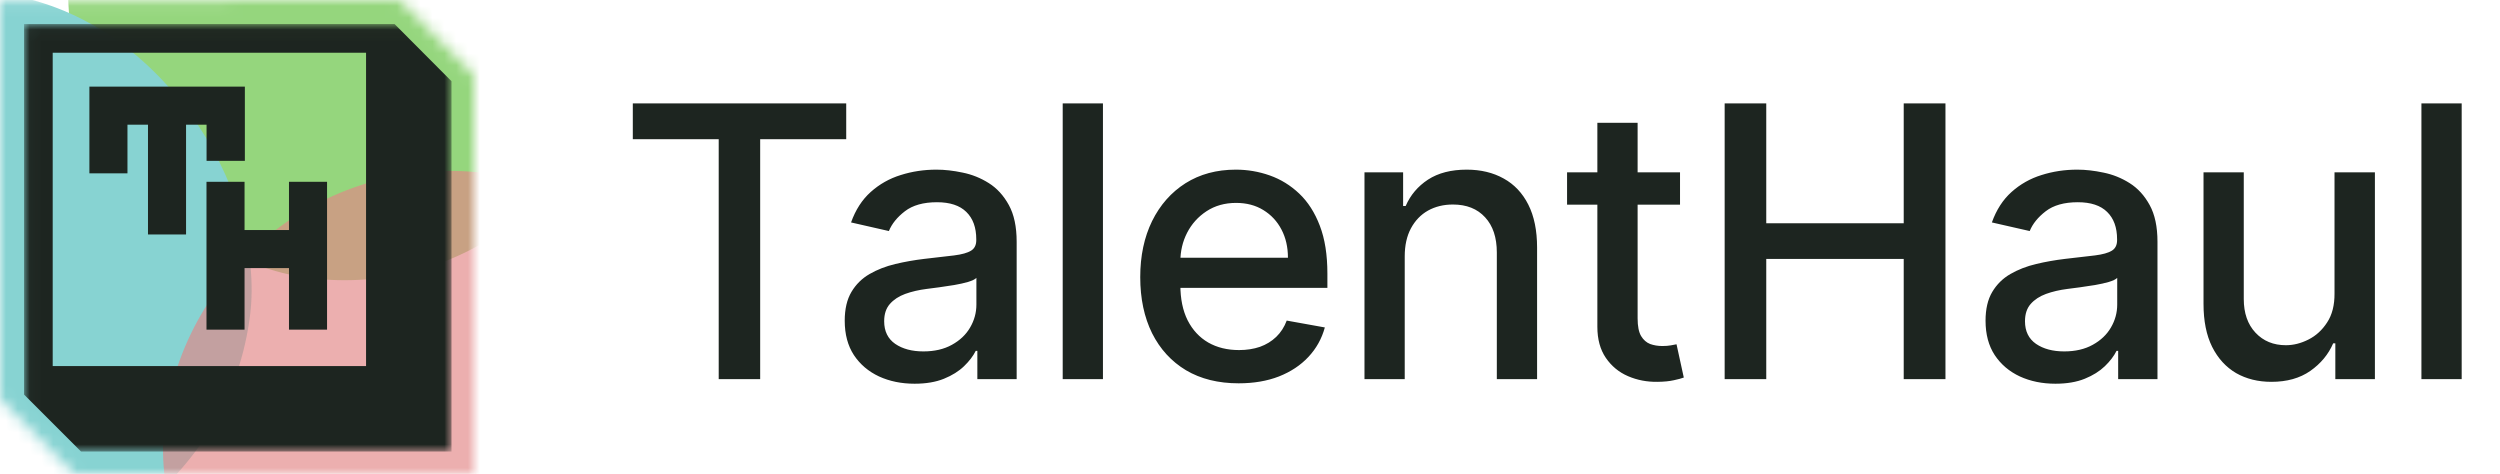 <svg width="211" height="40" viewBox="0 0 211 40" fill="none" xmlns="http://www.w3.org/2000/svg">
<mask id="mask0_681_2208" style="mask-type:alpha" maskUnits="userSpaceOnUse" x="0" y="0" width="40" height="40">
<path d="M0 33.672V0.078L33.75 0L40 6.328V40H6.25L0 33.672Z" fill="white"/>
</mask>
<g mask="url(#mask0_681_2208)">
<g filter="url(#filter0_f_681_2208)">
<rect x="8.777" y="-25.781" width="46.714" height="46.714" rx="23.357" transform="rotate(7.12 8.777 -25.781)" fill="#95D67D"/>
</g>
<g filter="url(#filter1_f_681_2208)">
<rect x="-24.129" y="-3.549" width="48.624" height="48.624" rx="24.312" transform="rotate(7.12 -24.129 -3.549)" fill="#87D3D2"/>
</g>
<g filter="url(#filter2_f_681_2208)">
<rect x="16.902" y="11.601" width="48.624" height="48.624" rx="24.312" transform="rotate(7.12 16.902 11.601)" fill="#E28585" fill-opacity="0.66"/>
</g>
</g>
<mask id="mask1_681_2208" style="mask-type:luminance" maskUnits="userSpaceOnUse" x="2" y="2" width="37" height="37">
<path d="M2.031 2.031H38.125V38.125H2.031V2.031Z" fill="white"/>
</mask>
<g mask="url(#mask1_681_2208)">
<path d="M2.031 2.031H33.303L38.108 6.857V38.108H6.837L2.031 33.303V2.031ZM4.448 30.895H30.895V4.449H4.448V30.895Z" fill="#1D2520"/>
</g>
<path d="M24.39 15.344V19.415H20.64V15.344H17.428V27.822H20.64V22.627H24.39V27.822H27.603V15.344H24.39Z" fill="#1D2520"/>
<path d="M7.545 7.311V14.63H10.758V10.524H12.49V19.789H15.703V10.524H17.434V13.576H20.666V7.311H7.545Z" fill="#1D2520"/>
<path d="M53.409 11.75V8.727H71.421V11.75H64.159V32H60.659V11.75H53.409ZM77.192 32.386C76.086 32.386 75.086 32.182 74.192 31.773C73.298 31.356 72.59 30.754 72.067 29.966C71.552 29.178 71.295 28.212 71.295 27.068C71.295 26.083 71.484 25.273 71.863 24.636C72.242 24 72.753 23.496 73.397 23.125C74.041 22.754 74.761 22.474 75.556 22.284C76.352 22.095 77.162 21.951 77.988 21.852C79.033 21.731 79.882 21.633 80.533 21.557C81.185 21.474 81.658 21.341 81.954 21.159C82.249 20.977 82.397 20.682 82.397 20.273V20.193C82.397 19.201 82.117 18.432 81.556 17.886C81.003 17.341 80.177 17.068 79.079 17.068C77.935 17.068 77.033 17.322 76.374 17.829C75.723 18.329 75.272 18.886 75.022 19.5L71.829 18.773C72.207 17.712 72.761 16.856 73.488 16.204C74.223 15.546 75.067 15.068 76.022 14.773C76.977 14.47 77.98 14.318 79.033 14.318C79.73 14.318 80.469 14.402 81.249 14.568C82.037 14.727 82.772 15.023 83.454 15.454C84.143 15.886 84.707 16.504 85.147 17.307C85.586 18.102 85.806 19.136 85.806 20.409V32H82.488V29.614H82.352C82.132 30.053 81.802 30.485 81.363 30.909C80.923 31.333 80.359 31.686 79.67 31.966C78.98 32.246 78.154 32.386 77.192 32.386ZM77.931 29.659C78.87 29.659 79.673 29.474 80.34 29.102C81.014 28.731 81.526 28.246 81.874 27.648C82.23 27.042 82.408 26.394 82.408 25.704V23.454C82.287 23.576 82.052 23.689 81.704 23.796C81.363 23.894 80.973 23.981 80.533 24.057C80.094 24.125 79.666 24.189 79.249 24.25C78.832 24.303 78.484 24.349 78.204 24.386C77.545 24.47 76.942 24.61 76.397 24.807C75.859 25.004 75.427 25.288 75.102 25.659C74.783 26.023 74.624 26.508 74.624 27.114C74.624 27.954 74.935 28.591 75.556 29.023C76.177 29.447 76.969 29.659 77.931 29.659ZM93.089 8.727V32H89.692V8.727H93.089ZM104.543 32.352C102.823 32.352 101.342 31.985 100.1 31.25C98.865 30.508 97.91 29.466 97.236 28.125C96.57 26.776 96.236 25.197 96.236 23.386C96.236 21.599 96.57 20.023 97.236 18.659C97.91 17.296 98.85 16.231 100.054 15.466C101.267 14.701 102.683 14.318 104.304 14.318C105.289 14.318 106.244 14.481 107.168 14.807C108.092 15.133 108.922 15.644 109.657 16.341C110.392 17.038 110.971 17.943 111.395 19.057C111.82 20.163 112.032 21.508 112.032 23.091V24.296H98.157V21.75H108.702C108.702 20.856 108.52 20.064 108.157 19.375C107.793 18.678 107.282 18.129 106.623 17.727C105.971 17.326 105.206 17.125 104.327 17.125C103.373 17.125 102.539 17.36 101.827 17.829C101.123 18.292 100.577 18.898 100.191 19.648C99.812 20.39 99.623 21.197 99.623 22.068V24.057C99.623 25.224 99.827 26.216 100.236 27.034C100.653 27.852 101.232 28.477 101.975 28.909C102.717 29.333 103.585 29.546 104.577 29.546C105.221 29.546 105.808 29.454 106.339 29.273C106.869 29.083 107.327 28.803 107.714 28.432C108.1 28.061 108.395 27.602 108.6 27.057L111.816 27.636C111.558 28.583 111.096 29.413 110.429 30.125C109.77 30.829 108.941 31.379 107.941 31.773C106.948 32.159 105.816 32.352 104.543 32.352ZM118.559 21.636V32H115.162V14.546H118.423V17.386H118.639C119.04 16.462 119.669 15.72 120.525 15.159C121.389 14.598 122.476 14.318 123.787 14.318C124.976 14.318 126.018 14.568 126.912 15.068C127.806 15.561 128.499 16.296 128.991 17.273C129.484 18.25 129.73 19.458 129.73 20.898V32H126.332V21.307C126.332 20.042 126.002 19.053 125.343 18.341C124.684 17.621 123.779 17.261 122.627 17.261C121.84 17.261 121.139 17.432 120.525 17.773C119.919 18.114 119.438 18.614 119.082 19.273C118.734 19.924 118.559 20.712 118.559 21.636ZM141.794 14.546V17.273H132.26V14.546H141.794ZM134.817 10.364H138.215V26.875C138.215 27.534 138.313 28.03 138.51 28.364C138.707 28.689 138.961 28.913 139.272 29.034C139.59 29.148 139.934 29.204 140.306 29.204C140.578 29.204 140.817 29.186 141.022 29.148C141.226 29.11 141.385 29.079 141.499 29.057L142.112 31.864C141.916 31.939 141.635 32.015 141.272 32.091C140.908 32.174 140.453 32.22 139.908 32.227C139.014 32.242 138.181 32.083 137.408 31.75C136.635 31.417 136.01 30.901 135.533 30.204C135.056 29.508 134.817 28.633 134.817 27.579V10.364ZM145.561 32V8.727H149.072V18.841H160.674V8.727H164.197V32H160.674V21.852H149.072V32H145.561ZM173.477 32.386C172.371 32.386 171.371 32.182 170.477 31.773C169.583 31.356 168.875 30.754 168.352 29.966C167.837 29.178 167.58 28.212 167.58 27.068C167.58 26.083 167.769 25.273 168.148 24.636C168.527 24 169.038 23.496 169.682 23.125C170.326 22.754 171.046 22.474 171.841 22.284C172.636 22.095 173.447 21.951 174.273 21.852C175.318 21.731 176.167 21.633 176.818 21.557C177.47 21.474 177.943 21.341 178.239 21.159C178.534 20.977 178.682 20.682 178.682 20.273V20.193C178.682 19.201 178.402 18.432 177.841 17.886C177.288 17.341 176.462 17.068 175.364 17.068C174.22 17.068 173.318 17.322 172.659 17.829C172.008 18.329 171.557 18.886 171.307 19.5L168.114 18.773C168.493 17.712 169.046 16.856 169.773 16.204C170.508 15.546 171.352 15.068 172.307 14.773C173.261 14.47 174.265 14.318 175.318 14.318C176.015 14.318 176.754 14.402 177.534 14.568C178.322 14.727 179.057 15.023 179.739 15.454C180.428 15.886 180.993 16.504 181.432 17.307C181.871 18.102 182.091 19.136 182.091 20.409V32H178.773V29.614H178.636C178.417 30.053 178.087 30.485 177.648 30.909C177.208 31.333 176.644 31.686 175.955 31.966C175.265 32.246 174.439 32.386 173.477 32.386ZM174.216 29.659C175.155 29.659 175.958 29.474 176.625 29.102C177.299 28.731 177.811 28.246 178.159 27.648C178.515 27.042 178.693 26.394 178.693 25.704V23.454C178.572 23.576 178.337 23.689 177.989 23.796C177.648 23.894 177.258 23.981 176.818 24.057C176.379 24.125 175.951 24.189 175.534 24.25C175.118 24.303 174.769 24.349 174.489 24.386C173.83 24.47 173.227 24.61 172.682 24.807C172.144 25.004 171.712 25.288 171.386 25.659C171.068 26.023 170.909 26.508 170.909 27.114C170.909 27.954 171.22 28.591 171.841 29.023C172.462 29.447 173.254 29.659 174.216 29.659ZM197.033 24.761V14.546H200.442V32H197.102V28.977H196.92C196.518 29.909 195.874 30.686 194.988 31.307C194.109 31.921 193.014 32.227 191.704 32.227C190.583 32.227 189.59 31.981 188.727 31.489C187.871 30.989 187.196 30.25 186.704 29.273C186.219 28.296 185.977 27.087 185.977 25.648V14.546H189.374V25.239C189.374 26.428 189.704 27.375 190.363 28.079C191.022 28.784 191.878 29.136 192.931 29.136C193.567 29.136 194.2 28.977 194.829 28.659C195.465 28.341 195.992 27.86 196.408 27.216C196.833 26.572 197.041 25.754 197.033 24.761ZM207.766 8.727V32H204.368V8.727H207.766Z" fill="#1D2520"/>
<defs>
<filter id="filter0_f_681_2208" x="-5.473" y="-34.242" width="69.065" height="69.065" filterUnits="userSpaceOnUse" color-interpolation-filters="sRGB">
<feFlood flood-opacity="0" result="BackgroundImageFix"/>
<feBlend mode="normal" in="SourceGraphic" in2="BackgroundImageFix" result="shape"/>
<feGaussianBlur stdDeviation="5.587" result="effect1_foregroundBlur_681_2208"/>
</filter>
<filter id="filter1_f_681_2208" x="-38.506" y="-11.898" width="70.976" height="70.976" filterUnits="userSpaceOnUse" color-interpolation-filters="sRGB">
<feFlood flood-opacity="0" result="BackgroundImageFix"/>
<feBlend mode="normal" in="SourceGraphic" in2="BackgroundImageFix" result="shape"/>
<feGaussianBlur stdDeviation="5.587" result="effect1_foregroundBlur_681_2208"/>
</filter>
<filter id="filter2_f_681_2208" x="2.525" y="3.251" width="70.976" height="70.976" filterUnits="userSpaceOnUse" color-interpolation-filters="sRGB">
<feFlood flood-opacity="0" result="BackgroundImageFix"/>
<feBlend mode="normal" in="SourceGraphic" in2="BackgroundImageFix" result="shape"/>
<feGaussianBlur stdDeviation="5.587" result="effect1_foregroundBlur_681_2208"/>
</filter>
</defs>
</svg>
